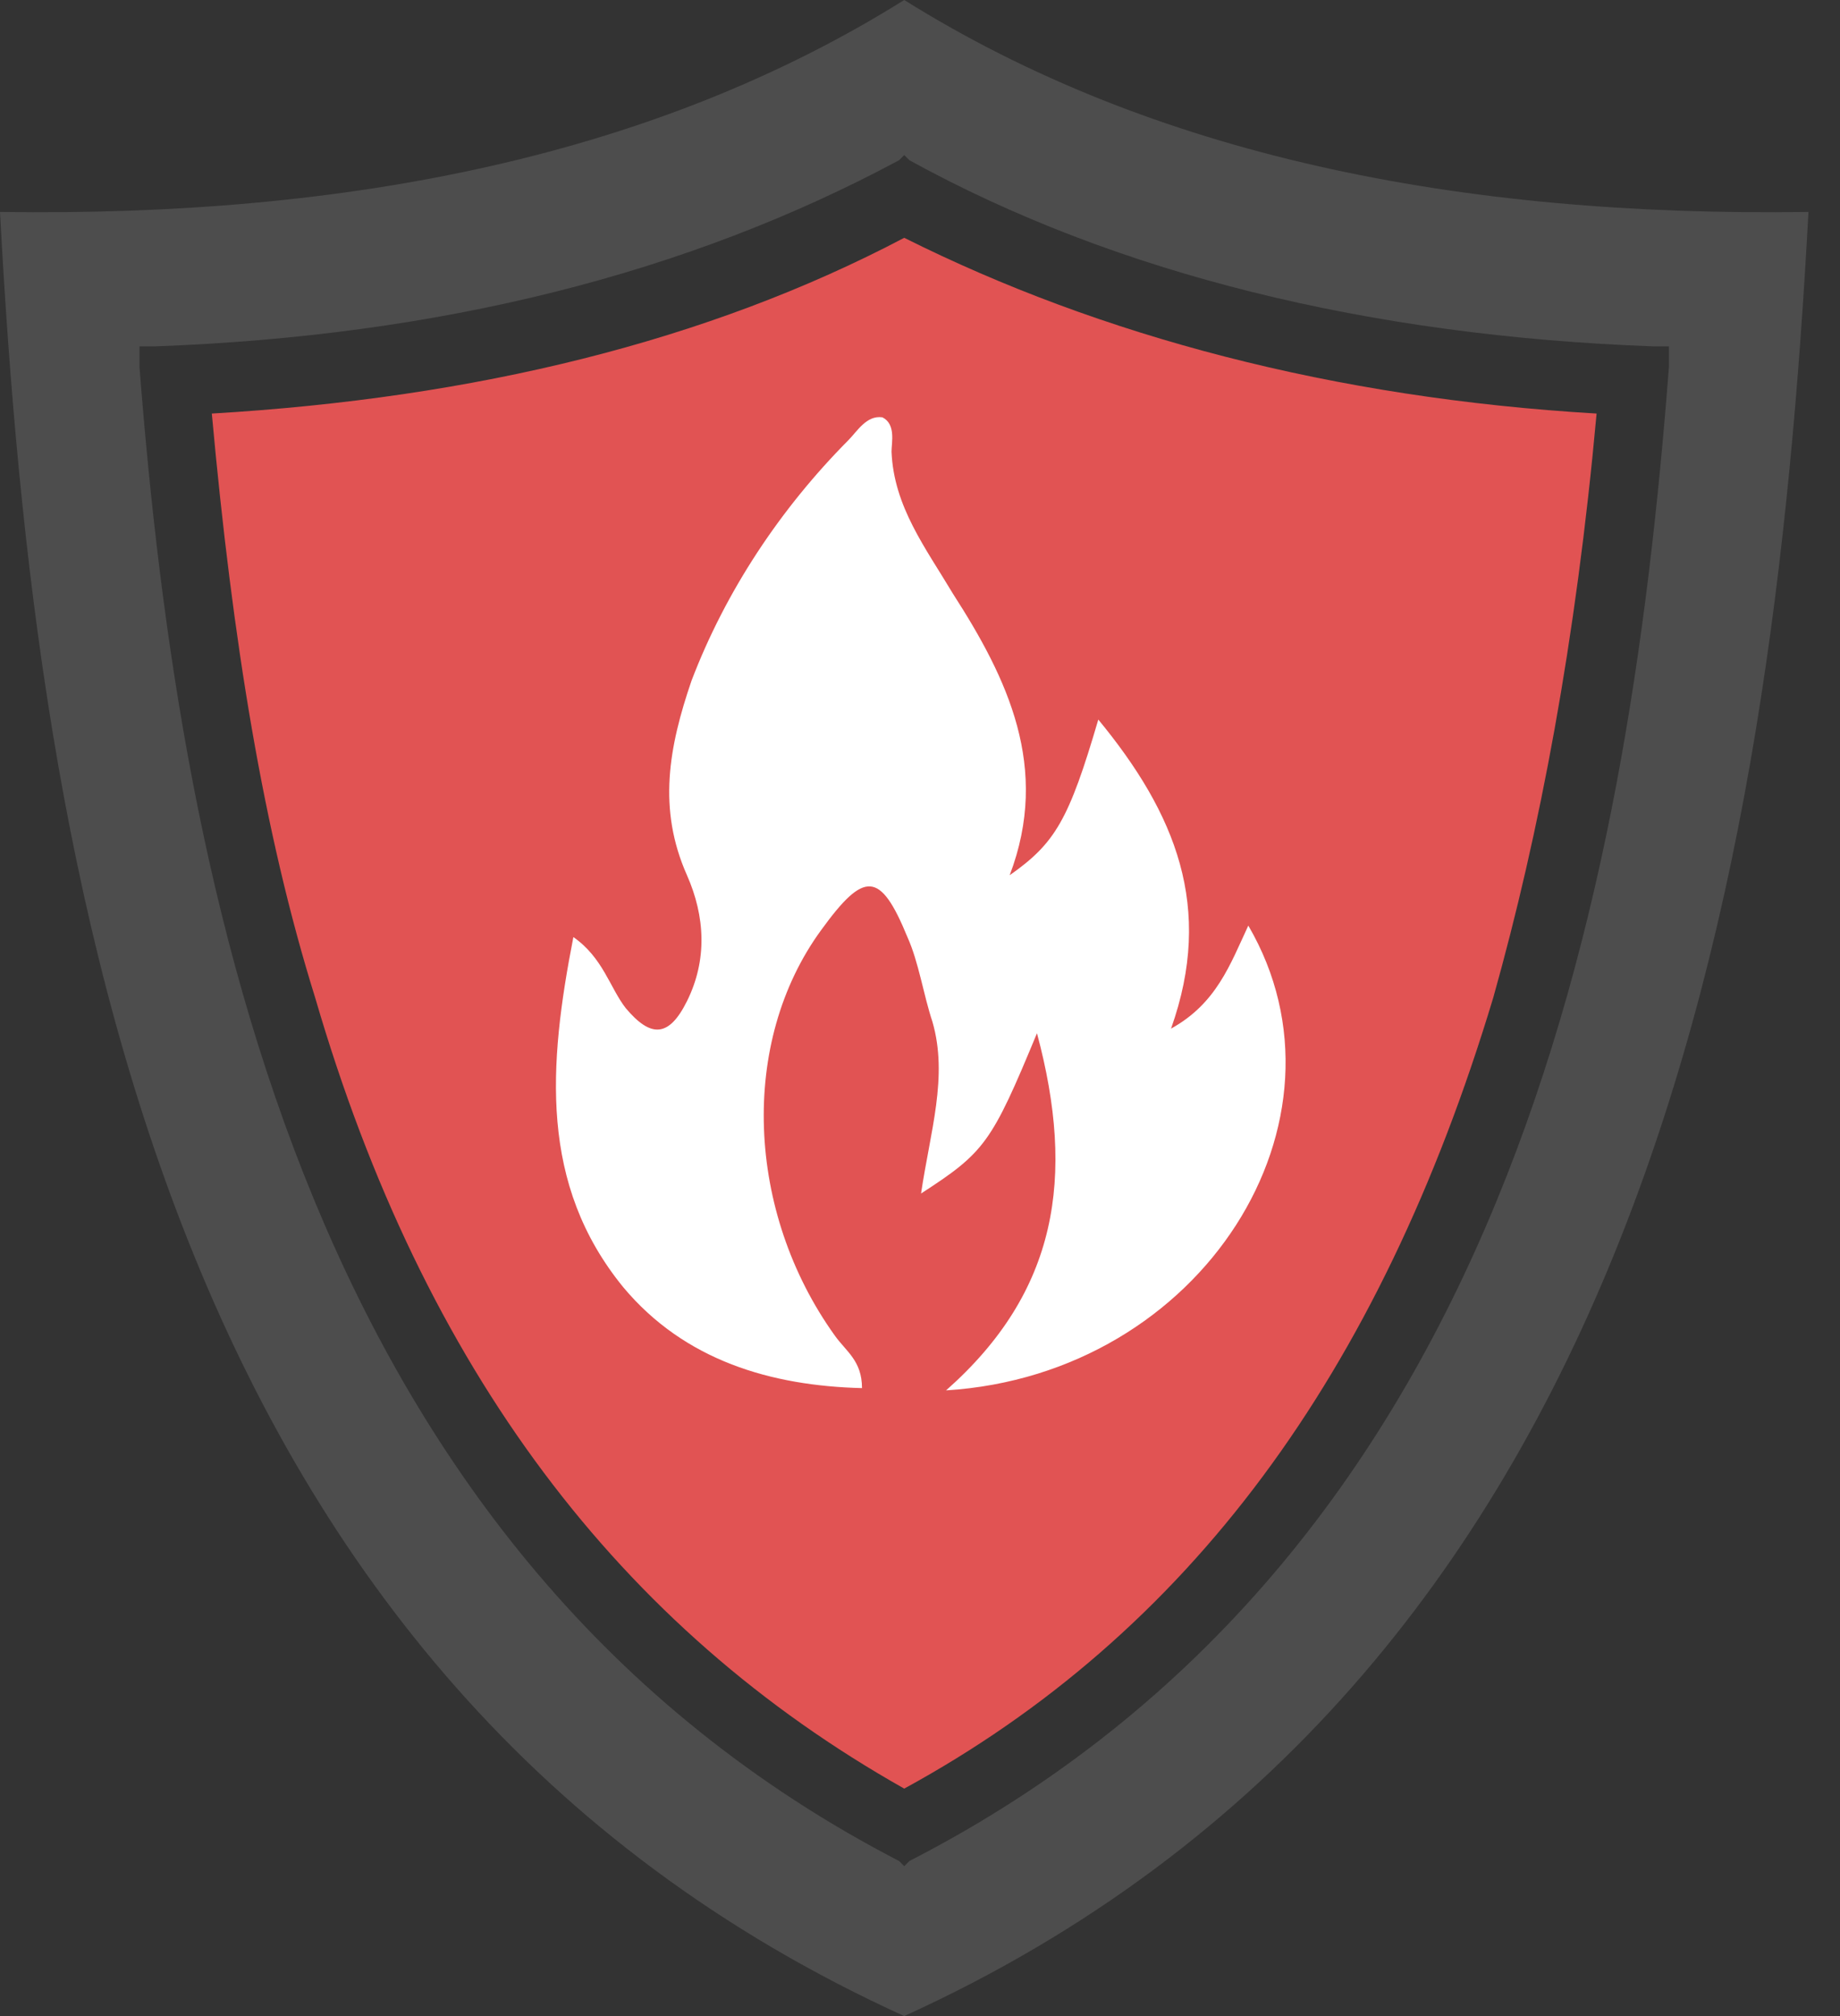 <?xml version="1.0" encoding="UTF-8"?>
<svg xmlns="http://www.w3.org/2000/svg" width="42" height="46" viewBox="0 0 42 46" fill="none">
  <rect x="0" y="0" width="42" height="46" fill="#333333" stroke="none"/>
  <path d="M18.241 8.724L9.517 13.483L7.138 19.828L9.517 26.965L15.069 31.724L23 35.69L31.327 26.965V19.828V15.466L28.155 8.724H18.241Z" fill="#E15353"></path>
  <path d="M20.64 0C14.979 3.538 8.02 4.954 0 4.836C0.826 20.287 3.774 38.333 20.64 46C37.505 38.333 40.454 20.169 41.28 4.836C33.26 4.954 26.301 3.538 20.64 0ZM38.095 8.374C37.152 20.641 34.321 35.503 20.758 42.462L20.64 42.58L20.522 42.462C7.077 35.503 4.128 20.523 3.184 8.374V7.903H3.538C10.025 7.667 15.686 6.251 20.522 3.656L20.64 3.538L20.758 3.656C25.476 6.251 31.255 7.667 37.741 7.903H38.095V8.374Z" fill="#4D4D4D"></path>
  <path d="M20.64 5.426C16.158 7.785 10.851 9.082 4.835 9.436C5.307 14.626 6.015 18.99 7.194 22.764C9.671 31.256 14.153 37.154 20.64 40.81C27.127 37.272 31.49 31.374 34.085 22.764C35.147 18.99 35.972 14.626 36.444 9.436C30.429 9.082 25.121 7.667 20.64 5.426ZM30.193 25.005H24.296V30.902H16.983V25.005H11.086V17.692H16.983V11.795H24.296V17.692H30.193V25.005Z" fill="#E15353"></path>
  <path fill-rule="evenodd" clip-rule="evenodd" d="M23.67 23.575C22.632 26.082 22.477 26.291 21.024 27.232C21.232 25.821 21.647 24.567 21.284 23.314C21.076 22.687 20.972 21.955 20.713 21.381C20.091 19.866 19.727 19.866 18.742 21.224C16.874 23.784 17.03 27.649 19.053 30.47C19.312 30.836 19.676 31.045 19.676 31.672C17.601 31.62 15.629 31.045 14.229 29.373C12.309 27.023 12.517 24.306 13.088 21.381C13.762 21.851 13.918 22.53 14.281 23C14.851 23.679 15.266 23.679 15.681 22.843C16.148 21.903 16.096 20.91 15.681 19.97C15.007 18.455 15.266 17.045 15.785 15.53C16.563 13.492 17.808 11.612 19.364 10.045C19.572 9.836 19.779 9.47 20.142 9.522C20.454 9.679 20.35 10.097 20.35 10.306C20.402 11.56 21.128 12.5 21.751 13.545C22.996 15.478 23.981 17.515 23.047 19.97C24.085 19.239 24.396 18.716 25.07 16.418C26.834 18.56 27.716 20.702 26.73 23.47C27.768 22.896 28.079 22.008 28.494 21.119C31.088 25.56 27.457 31.358 21.595 31.724C24.137 29.478 24.552 26.866 23.67 23.575Z" fill="white"></path>
</svg>
